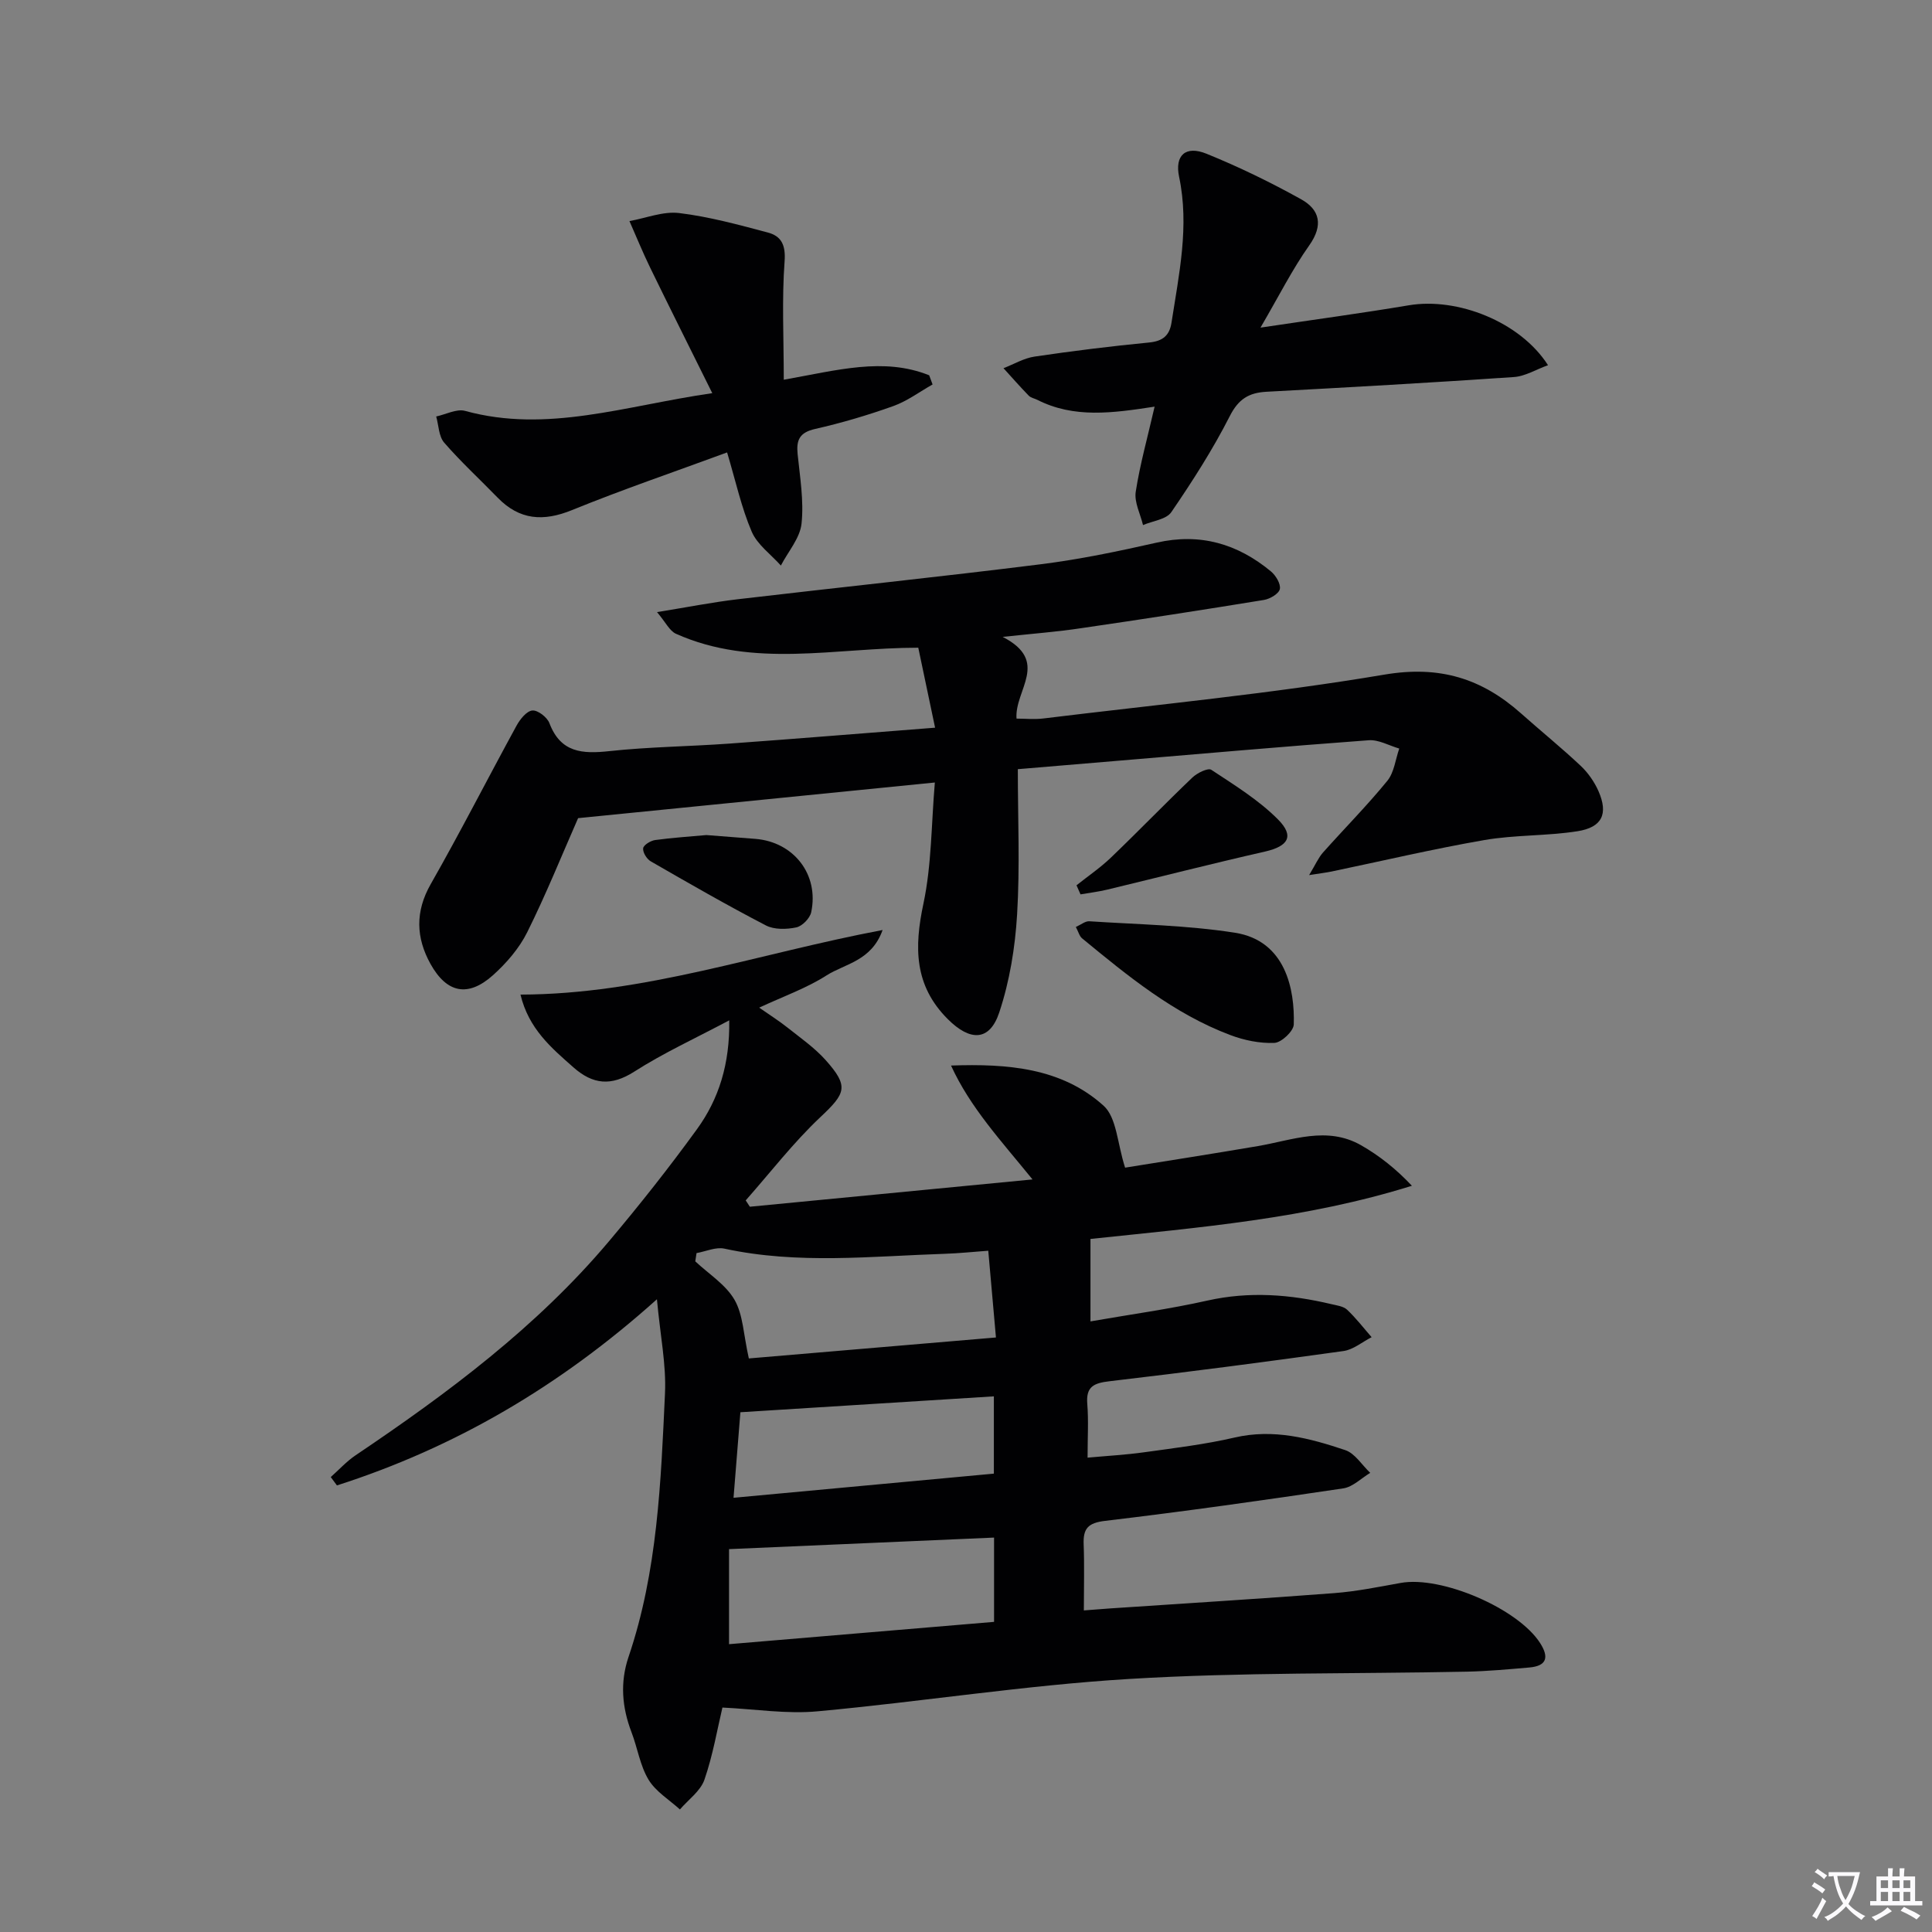 <svg enable-background="new 0 0 400 400" viewBox="0 0 400 400" xmlns="http://www.w3.org/2000/svg"><rect x="0" y="0" width="400" height="400" fill="#808080" stroke="none"/><path d="m377.9 391.2c-.2.3-.4.5-.6.8-.7-.6-1.4-1-2.2-1.5.2-.3.4-.5.5-.8.6.4 1.4.8 2.3 1.5zm-1.8 6.1c-.2-.2-.5-.4-.9-.6.4-.6.8-1.2 1.2-1.9s.7-1.3.9-1.9c.3.3.5.5.8.7-.7 1.3-1.4 2.6-2 3.7zm2.2-9c-.3.3-.5.5-.6.8-.6-.6-1.3-1.1-2-1.5.3-.3.5-.5.6-.7.6.5 1.3.9 2 1.4zm.3.2v-.9h2 4.5c-.3 1.3-.6 2.5-1 3.6s-.9 2.1-1.4 3c.4.5 1 1 1.6 1.4s1.2.8 1.9 1.1c-.3.2-.5.4-.8.8-.4-.3-1-.7-1.6-1.2s-1.2-1.1-1.6-1.6c-.5.6-1.1 1.1-1.7 1.6s-1.4.9-2.1 1.4c-.1-.3-.3-.5-.7-.8.6-.2 1.2-.5 1.9-1s1.4-1.1 2-1.8c-.5-.8-.9-1.6-1.2-2.5s-.6-2-.8-3.2c-.4.1-.7.1-1 .1zm2.5 2.7c.3 1 .7 1.7 1 2.2.3-.5.6-1.1 1-2s.6-1.9.9-3h-3.2-.4c.1.9.3 1.8.7 2.8z" fill="#fbfafc"/><path d="m396.5 388.5v1.5 3.6h1.5v.9c-.4 0-1 0-1.7 0h-7.9c-.5 0-.9 0-1.2 0v-.9h1.3v-3.5c0-.7 0-1.2 0-1.6h2.4c0-.8 0-1.4 0-1.7h1c0 .3-.1.8-.1 1.7h1.5c0-.8 0-1.4 0-1.7h1c0 .3-.1.9-.1 1.7zm-8.2 9.2c-.2-.3-.5-.5-.8-.8.8-.3 1.4-.6 1.9-.9s1-.7 1.4-1.1c.3.3.6.5.9.8-1.6 1-2.8 1.6-3.4 2zm2.6-6.8v-1.6h-1.5v1.6zm0 2.7v-1.9h-1.5v1.9zm2.4-2.7v-1.6h-1.5v1.6zm0 2.7v-1.9h-1.5v1.9zm.2 2 .7-.8c.4.2.9.5 1.6.8s1.3.7 1.8 1c-.3.3-.5.5-.8.8-.4-.3-1.5-1-3.3-1.8zm2-4.7v-1.6h-1.4v1.6zm0 2.7v-1.9h-1.4v1.9z" fill="#fbfafc"/><g fill="#010103"><path d="m149.57 353.53c-1.05 4.41-1.96 9.83-3.73 14.95-.82 2.35-3.33 4.12-5.07 6.15-2.22-2.02-5.01-3.7-6.5-6.17-1.76-2.92-2.27-6.55-3.52-9.81-1.97-5.15-2.41-10.3-.62-15.6 6.01-17.71 6.7-36.2 7.55-54.61.27-5.89-.97-11.85-1.67-19.44-20.16 18.08-41.9 30.73-66.25 38.54-.43-.58-.85-1.16-1.28-1.73 1.7-1.51 3.26-3.24 5.13-4.5 19.11-12.87 37.53-26.58 52.48-44.33 6.32-7.5 12.42-15.21 18.18-23.15 4.58-6.3 6.85-13.59 6.71-22.58-6.94 3.69-13.58 6.73-19.66 10.62-4.78 3.06-8.57 2.67-12.58-.87-4.59-4.05-9.28-7.99-10.98-15.08 25.62-.05 49.39-8.55 74.97-13.37-2.28 6.43-7.82 6.98-11.61 9.4-4.14 2.65-8.91 4.33-13.94 6.67 2.1 1.47 4.03 2.68 5.81 4.09 2.73 2.17 5.65 4.2 7.95 6.77 4.88 5.47 4.16 6.87-1.11 11.83-5.59 5.27-10.33 11.44-15.44 17.22.29.44.57.87.86 1.31 19.19-1.85 38.38-3.7 58.52-5.65-6.55-8.07-12.9-14.89-16.87-23.58 11.68-.41 22.88.46 31.58 8.31 2.73 2.46 2.84 7.82 4.46 12.83 8.36-1.35 17.95-2.84 27.51-4.47 7.13-1.22 14.29-4.2 21.36-.16 3.76 2.15 7.2 4.87 10.51 8.38-21.86 6.84-44.07 8.63-66.55 11.01v17.07c8.29-1.45 16.32-2.54 24.21-4.31 8.69-1.95 17.17-1.28 25.67.74 1.13.27 2.49.43 3.26 1.16 1.84 1.73 3.4 3.77 5.07 5.68-1.94.99-3.8 2.59-5.84 2.87-16.12 2.25-32.26 4.36-48.42 6.25-3.22.38-4.91 1.07-4.61 4.7.28 3.46.06 6.96.06 11.12 4.04-.37 7.93-.58 11.77-1.12 6.24-.87 12.54-1.62 18.66-3.04 8.04-1.87 15.53.12 22.92 2.6 2.02.68 3.46 3.09 5.17 4.71-1.85 1.11-3.6 2.91-5.57 3.21-16.41 2.45-32.85 4.77-49.33 6.73-3.55.42-4.56 1.6-4.43 4.88.17 4.31.04 8.64.04 13.66 1.79-.14 3.66-.29 5.53-.42 15.43-1.04 30.87-1.98 46.29-3.16 4.62-.35 9.2-1.29 13.77-2.11 8.44-1.53 24.32 5.3 28.89 12.47 1.87 2.93 1.36 4.73-2.28 5.04-4.3.37-8.61.77-12.92.86-23.31.48-46.66.1-69.91 1.51-21.52 1.3-42.91 4.71-64.4 6.69-6.41.62-12.98-.45-19.8-.77zm5.47-72.28c16.07-1.36 33.37-2.83 51.16-4.34-.57-6.48-1.06-12.02-1.59-17.96-3.29.24-6.08.54-8.88.63-15.26.5-30.54 2.24-45.74-1.06-1.78-.39-3.85.58-5.78.92-.09.57-.17 1.14-.26 1.71 2.78 2.61 6.3 4.8 8.13 7.97 1.78 3.09 1.84 7.17 2.96 12.13zm50.77 37.09c-18.41.8-36.36 1.58-54.87 2.39v19.68c18.36-1.54 36.59-3.08 54.87-4.62 0-6.43 0-12.21 0-17.45zm-53.94-8.24c18.44-1.71 36.15-3.35 53.9-5 0-5.75 0-10.68 0-16-17.51 1.1-34.76 2.18-52.48 3.29-.43 5.24-.89 11.11-1.42 17.71z"/><path d="m207.59 131.86c9.89 5.08 2.42 11 2.87 16.92 1.81 0 3.71.2 5.57-.03 23.56-2.89 47.23-5.13 70.61-9.08 11.42-1.93 20.12.79 28.26 8.02 4.1 3.65 8.37 7.11 12.37 10.87 1.53 1.44 2.84 3.33 3.69 5.26 2.04 4.67.77 7.47-4.37 8.28-6.37 1-12.95.73-19.3 1.83-10.61 1.84-21.11 4.32-31.66 6.52-1.08.22-2.17.35-4.59.73 1.33-2.21 1.92-3.59 2.86-4.66 4.42-4.97 9.13-9.71 13.33-14.86 1.42-1.74 1.68-4.42 2.47-6.68-2.11-.61-4.26-1.87-6.32-1.72-17.56 1.29-35.1 2.84-52.65 4.31-6.75.57-13.5 1.13-20 1.68 0 10.22.45 20.18-.15 30.08-.41 6.83-1.54 13.82-3.7 20.3-2 6-6.04 5.98-10.65 1.37-6.98-6.97-6.97-14.88-5.04-23.93 1.7-8.01 1.62-16.39 2.36-25.06-25.62 2.56-50.1 5-73.86 7.38-3.31 7.52-6.61 15.73-10.54 23.63-1.66 3.33-4.3 6.39-7.1 8.9-5.14 4.59-9.55 3.72-12.92-2.35-3-5.41-3.21-10.81.05-16.53 6.16-10.81 11.81-21.91 17.78-32.83.72-1.31 2.07-3 3.26-3.11 1.13-.1 3.07 1.4 3.53 2.62 2.33 6.14 6.83 6.4 12.43 5.79 8.25-.89 16.58-.96 24.87-1.56 13.74-.99 27.46-2.12 42.55-3.29-1.22-5.78-2.34-11.12-3.48-16.56-17.24.01-34.1 4.32-50.18-2.89-1.31-.59-2.1-2.34-3.91-4.48 6.24-1.01 11.4-2.03 16.6-2.65 20.95-2.46 41.94-4.64 62.87-7.26 8.05-1.01 16.04-2.68 23.96-4.47 9.01-2.05 16.76.23 23.67 5.95 1.01.84 2.06 2.58 1.85 3.65-.19.96-2.03 2.05-3.28 2.26-12.61 2.06-25.23 4.01-37.87 5.85-4.88.74-9.79 1.11-16.24 1.8z"/><path d="m239.05 84.19c-8.8 1.36-16.71 2.43-24.27-1.4-.59-.3-1.35-.42-1.79-.87-1.8-1.85-3.5-3.79-5.23-5.69 2.14-.82 4.21-2.07 6.42-2.4 7.89-1.17 15.81-2.15 23.74-2.92 2.82-.28 4.22-1.44 4.63-4.13 1.54-10 3.73-19.93 1.57-30.18-.94-4.45 1.36-6.52 5.65-4.78 6.71 2.72 13.27 5.91 19.6 9.43 3.89 2.16 4.65 5.38 1.69 9.56-3.51 4.96-6.26 10.47-10.09 17.02 11.24-1.68 20.99-2.99 30.69-4.62 10.05-1.7 23.07 3.38 28.84 12.4-2.52.91-4.74 2.29-7.03 2.45-17.08 1.17-34.17 2.13-51.27 3.05-3.66.2-5.8 1.52-7.59 5.05-3.51 6.9-7.72 13.47-12.1 19.87-1.04 1.52-3.86 1.82-5.86 2.68-.55-2.3-1.84-4.72-1.51-6.89.88-5.69 2.46-11.29 3.91-17.63z"/><path d="m162.27 78.62c11.15-1.98 20.66-4.7 30.11-.92.23.63.47 1.26.7 1.9-2.7 1.52-5.25 3.44-8.12 4.47-5.29 1.89-10.72 3.5-16.2 4.74-3.22.73-3.92 2.27-3.62 5.22.49 4.79 1.31 9.67.81 14.38-.32 3.01-2.78 5.79-4.28 8.68-2.07-2.32-4.88-4.32-6.04-7.02-2.13-4.98-3.29-10.37-5.09-16.4-11.02 4.06-21.68 7.69-32.09 11.93-5.96 2.43-10.89 2.09-15.42-2.57-3.69-3.8-7.61-7.4-11.07-11.39-1.13-1.3-1.13-3.58-1.65-5.41 2-.43 4.23-1.64 5.98-1.16 16.99 4.67 33.09-1.06 51.18-3.67-4.56-9.19-8.75-17.54-12.84-25.94-1.55-3.17-2.88-6.46-4.31-9.69 3.44-.61 6.99-2.07 10.3-1.66 6.19.75 12.29 2.42 18.35 4.03 2.78.74 3.73 2.56 3.47 5.99-.58 7.83-.17 15.74-.17 24.49z"/><path d="m222.74 191.92c1.09-.49 1.97-1.24 2.79-1.18 10.06.66 20.21.82 30.14 2.37 10.53 1.64 12.42 11.8 12.19 19-.04 1.38-2.55 3.74-4 3.81-3.03.13-6.28-.54-9.16-1.63-11.68-4.4-21.19-12.22-30.68-20.03-.55-.46-.75-1.36-1.28-2.34z"/><path d="m222.88 183.29c2.38-1.9 4.92-3.62 7.11-5.72 5.7-5.46 11.18-11.15 16.89-16.6.99-.94 3.23-2.04 3.91-1.59 4.8 3.17 9.81 6.25 13.82 10.29 3.44 3.47 2.08 5.54-2.67 6.63-10.95 2.49-21.83 5.27-32.75 7.9-1.8.43-3.65.65-5.48.97-.27-.63-.55-1.25-.83-1.88z"/><path d="m146.24 172.89c3.57.28 6.87.52 10.16.79 7.95.64 13.21 7.39 11.55 15.19-.27 1.26-1.86 2.88-3.09 3.14-2.01.42-4.56.49-6.29-.41-8.07-4.19-15.96-8.73-23.84-13.27-.83-.48-1.68-1.86-1.57-2.71.09-.68 1.55-1.57 2.49-1.7 3.59-.49 7.22-.72 10.59-1.03z"/></g></svg>